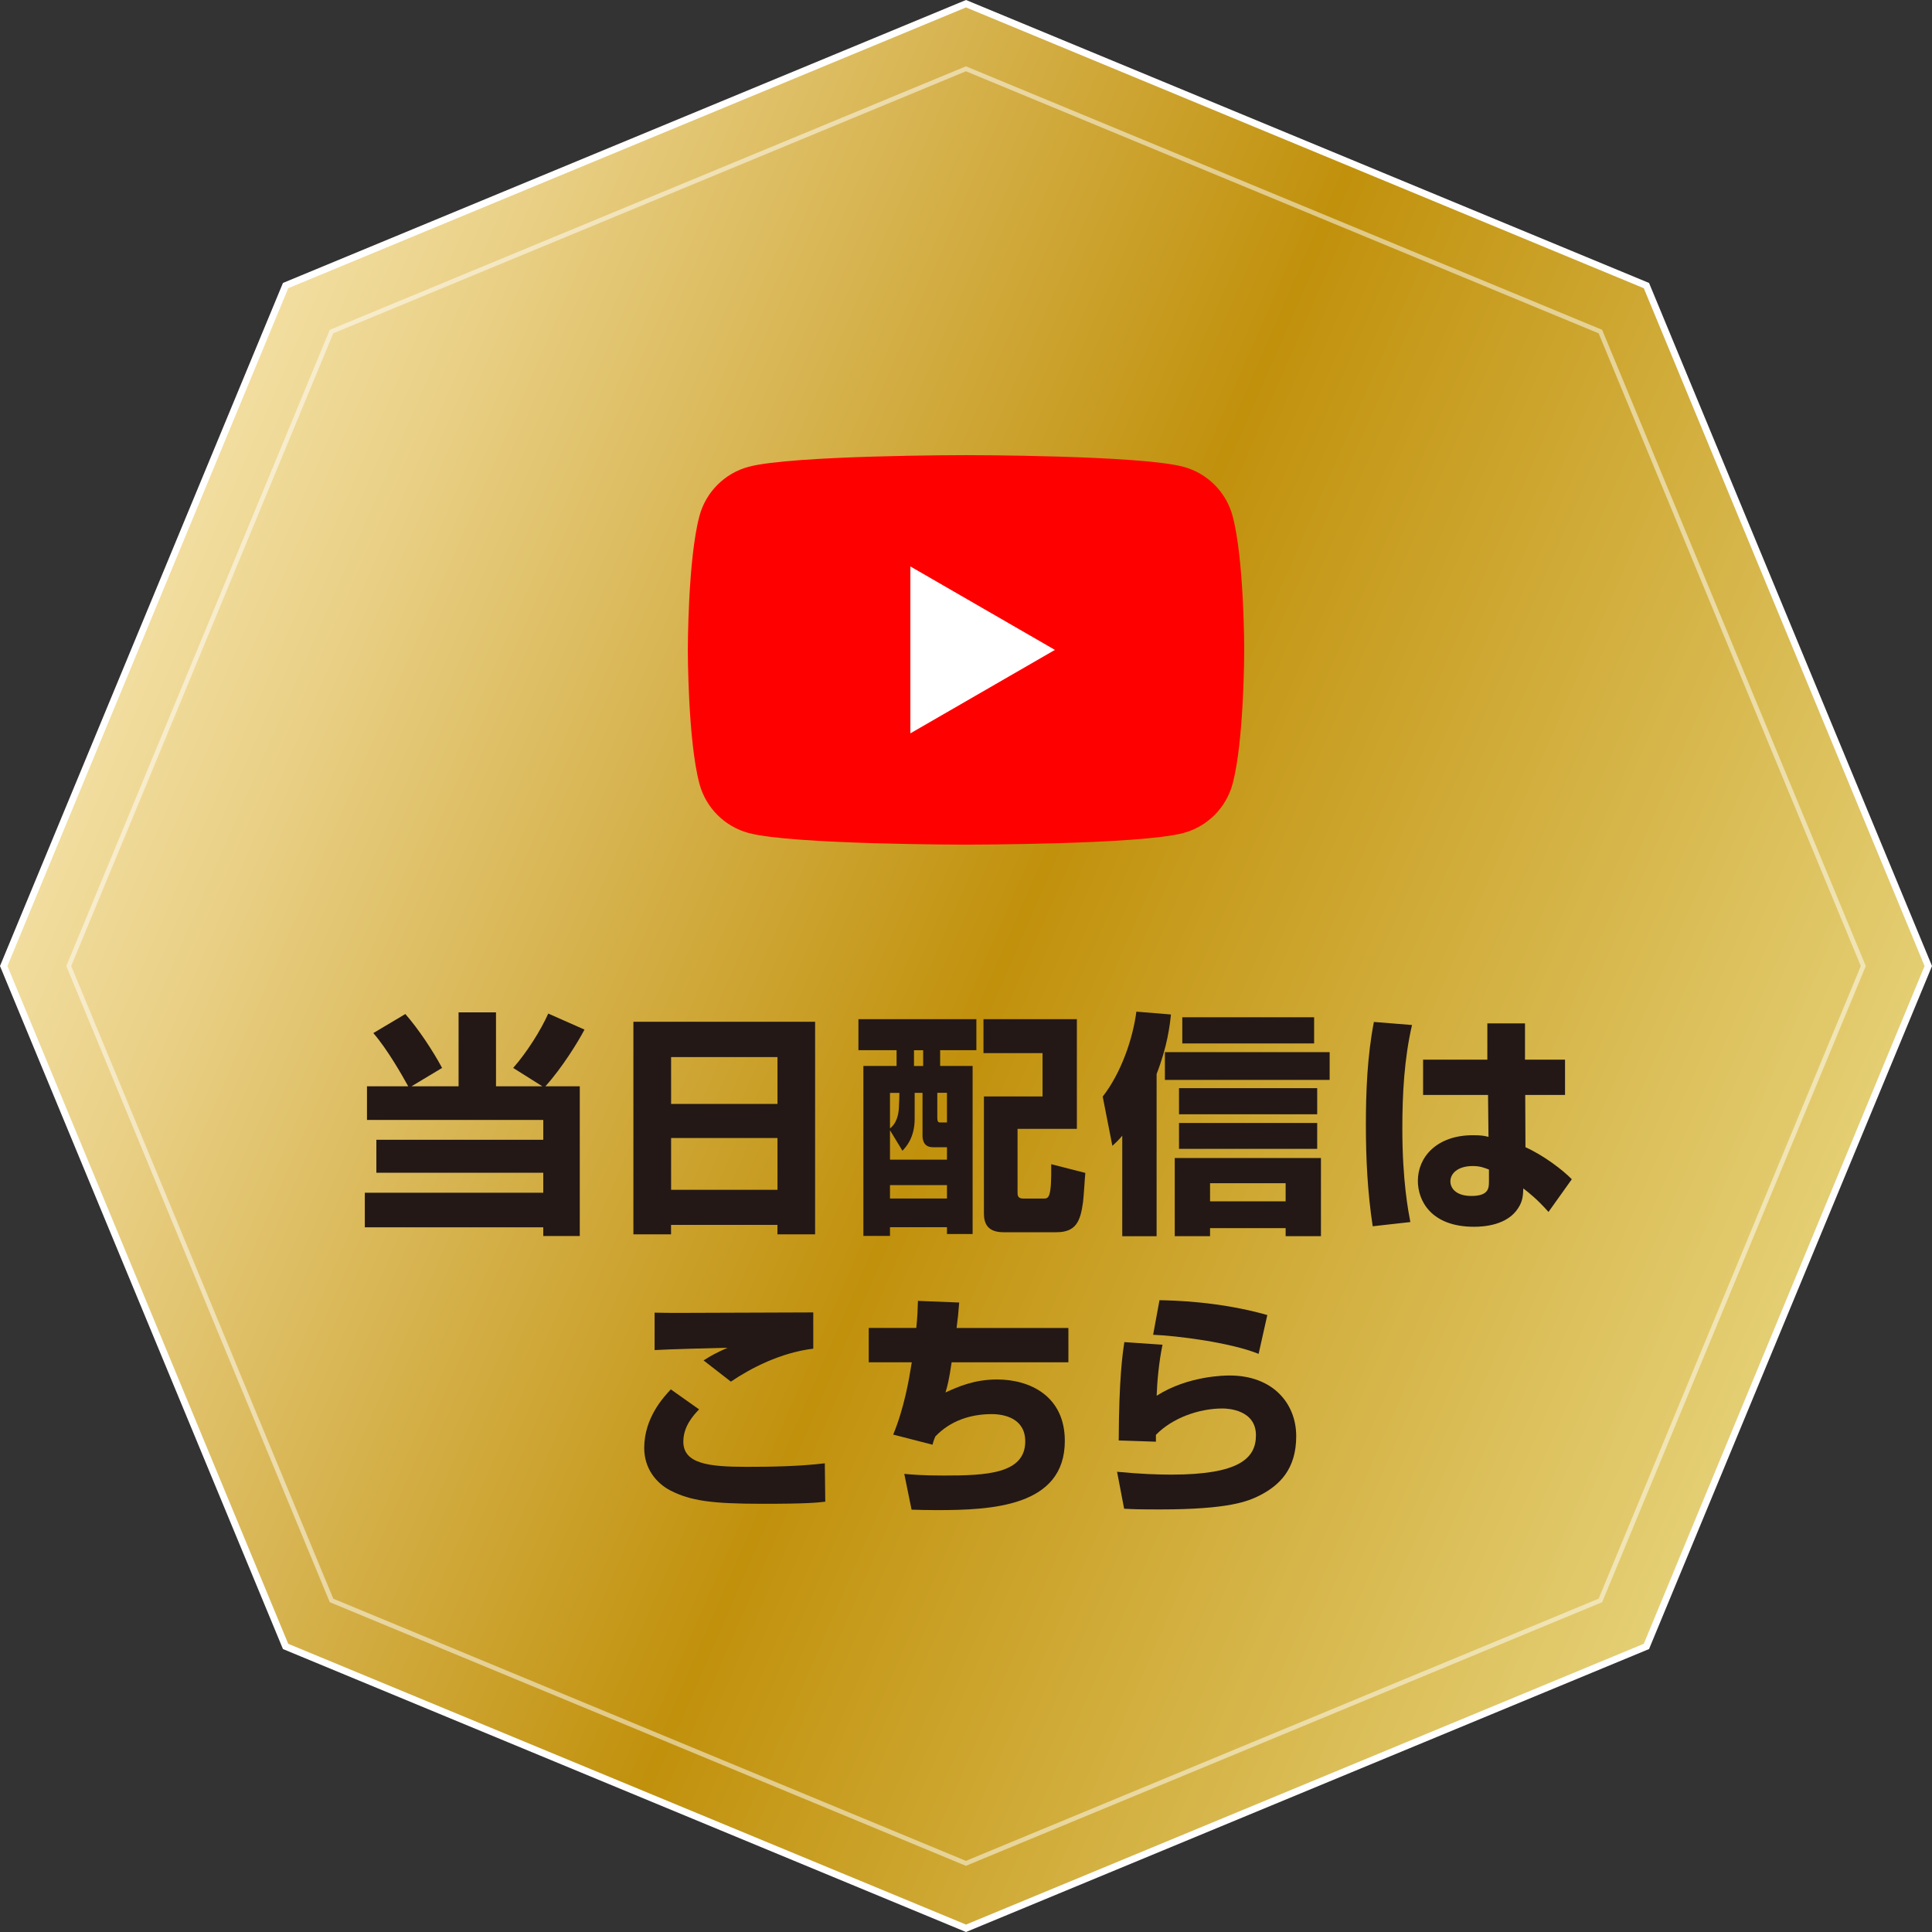 <?xml version="1.0" encoding="UTF-8"?><svg id="_レイヤー_2" xmlns="http://www.w3.org/2000/svg" width="421.81" height="421.81" xmlns:xlink="http://www.w3.org/1999/xlink" viewBox="0 0 421.81 421.81"><rect x="0" y="0" width="421.81" height="421.81" fill="#333333" stroke="none"/><defs><linearGradient id="_ゴールド" x1="-213.84" y1="397.18" x2="505.09" y2="84.22" gradientTransform="translate(0 423.19) scale(1 -1)" gradientUnits="userSpaceOnUse"><stop offset="0" stop-color="#f1c500"/><stop offset=".25" stop-color="#fff2c7"/><stop offset=".3" stop-color="#f9e9b5"/><stop offset=".39" stop-color="#ead188"/><stop offset=".51" stop-color="#d2ac41"/><stop offset=".6" stop-color="#c1910c"/><stop offset=".81" stop-color="#e0c767"/><stop offset=".87" stop-color="#e9d781"/><stop offset="1" stop-color="#fff2c7"/></linearGradient></defs><g id="_レイヤー_1-2"><polygon points="62.35 359.46 210.91 421 359.46 359.46 421 210.91 359.46 62.35 210.91 .81 62.35 62.35 .81 210.91 62.35 359.46" style="fill:url(#_ゴールド);"/><polygon points="62.35 359.46 210.91 421 359.46 359.46 421 210.91 359.46 62.35 210.91 .81 62.35 62.35 .81 210.91 62.35 359.46" style="fill:none; stroke:#fff; stroke-width:1.5px;"/><polygon points="72.38 349.42 15.01 210.91 72.38 72.39 210.89 15.02 349.41 72.39 406.81 210.91 349.41 349.42 210.89 406.82 72.38 349.42" style="fill:none; isolation:isolate; opacity:.5; stroke:#fff; stroke-miterlimit:10;"/><path d="M89.12,237.16c-1.28-2.31-4.47-7.97-7.61-11.61l6.99-4.16c2.88,3.29,6.01,8.02,8.02,11.77l-6.68,4.01h10.28v-16.14h8.17v16.14h10.12l-6.37-4.01c2.98-3.39,6.01-8.17,7.66-11.87l7.91,3.5c-1.34,2.57-4.83,8.27-8.53,12.38h7.5v32.69h-7.97v-1.9h-38.96v-7.55h38.96v-4.37h-36.44v-7.2h36.44v-4.32h-38.49v-7.35h8.99Z" style="fill:#231815;"/><path d="M138.29,223.08h39.67v46.41h-8.22v-2.06h-23.23v2.06h-8.22v-46.41ZM169.75,230.79h-23.23v10.23h23.23v-10.23ZM169.75,248.46h-23.23v11.31h23.23v-11.31Z" style="fill:#231815;"/><path d="M187.42,222.51h25.75v6.78h-7.91v3.44h7.09v36.69h-5.6v-1.49h-12.44v1.9h-5.81v-37.1h7.25v-3.44h-8.33v-6.78ZM199.7,238.6v5.65c0,4.16-1.9,6.17-2.67,6.99l-2.72-4.47v6.42h12.44v-2.72h-3.08c-2.26,0-2.26-2.06-2.26-2.62v-9.25h-1.7ZM194.31,238.6v7.76c1.39-1.03,1.9-2.98,1.95-4.62.05-1.03.1-2.42.1-3.13h-2.06ZM194.31,258.74v2.93h12.44v-2.93h-12.44ZM199.55,229.3v3.44h2v-3.44h-2ZM204.64,238.6v5.34c0,1.13.26,1.13.77,1.13h1.34v-6.48h-2.11ZM214.71,222.51h20.4v23.95h-12.95v13.88c0,.57,0,1.34,1.23,1.34h4.42c1.13,0,1.8,0,1.7-7.5l7.45,1.9c-.1.87-.36,5.4-.51,6.42-.57,4.16-1.54,6.53-5.81,6.53h-11.56c-3.39,0-4.26-1.85-4.26-4.06v-25.59h12.8v-9.46h-12.9v-7.4Z" style="fill:#231815;"/><path d="M245.02,247.95c-.87,1.03-1.08,1.23-2.16,2.21l-2.11-10.74c4.01-5.14,6.58-12.59,7.35-18.55l7.55.62c-.26,2.47-.77,6.89-3.13,13v35.41h-7.5v-21.94ZM290.3,229.71v6.06h-35.97v-6.06h35.97ZM288.4,252.83v17.06h-7.71v-1.75h-16.5v1.75h-7.71v-17.06h31.91ZM287.58,237.57v5.71h-30.17v-5.71h30.17ZM287.58,245.18v5.65h-30.17v-5.65h30.17ZM286.91,222.1v5.71h-28.78v-5.71h28.78ZM264.19,258.33v3.96h16.5v-3.96h-16.5Z" style="fill:#231815;"/><path d="M308.28,223.8c-1.7,7.4-2.11,15.01-2.11,22.61,0,11.41,1.29,17.94,1.75,20.4l-8.22.92c-1.13-7.45-1.49-14.8-1.49-22.1s.31-15.11,1.75-22.51l8.33.67ZM324.73,231.35v-7.92h8.22v7.92h8.74v7.71h-8.69l.05,11.41c4.01,1.8,8.17,4.99,10.12,6.99l-5.09,7.14c-2.42-2.72-4.11-4.06-5.5-5.14-.05,1.44-.1,2.78-1.13,4.32-2.36,3.7-7.4,4.06-9.61,4.06-9.46,0-12.28-5.76-12.28-10.02,0-5.19,4.11-9.97,12.03-9.97,1.95,0,2.52.15,3.39.36l-.1-9.15h-14.18v-7.71h14.03ZM325.09,255.35c-1.08-.41-1.95-.77-3.55-.77-3.29,0-4.88,1.64-4.88,3.34,0,1.59,1.34,3.19,4.57,3.19,3.85,0,3.85-1.75,3.85-3.24v-2.52Z" style="fill:#231815;"/><path d="M152.63,307.71c-1.18,1.23-3.44,3.65-3.44,7.04,0,4.83,5.55,5.5,13.72,5.5,5.76,0,11.51-.1,17.17-.77l.1,8.38c-1.9.21-3.91.46-13.62.46-11.31,0-15.78-.67-20.15-2.88-3.19-1.64-5.76-4.88-5.76-9.3,0-6.63,4.27-11.15,5.81-12.8l6.17,4.37ZM177.56,294.45c-7.14.87-13.67,4.27-17.99,7.2l-5.96-4.63c1.7-1.08,2.62-1.59,5.24-2.77-3.85.1-12.54.31-15.93.51v-8.17c2.52.05,2.77.05,6.27.05,4.47,0,28.01-.1,28.37-.1v7.91Z" style="fill:#231815;"/><path d="M209.42,284.38c-.15,2.06-.31,3.55-.57,5.55h24.41v7.5h-25.49c-.57,3.85-.87,4.99-1.34,6.58,2.72-1.23,6.22-2.83,11.25-2.83,7.3,0,14.8,3.7,14.8,13.41,0,14.39-16.03,15.11-27.96,15.11-2.36,0-3.8-.05-5.5-.1l-1.59-7.81c1.75.15,3.8.36,8.63.36,9.1,0,17.78-.31,17.78-7.45,0-5.09-4.68-5.96-7.3-5.96-4.73,0-9.1,1.49-12.33,4.88-.36.82-.46,1.23-.62,1.8l-8.58-2.21c2.42-5.86,3.44-11.92,4.06-15.78h-9.4v-7.5h10.38c.26-2.36.31-4.21.36-5.91l8.99.36Z" style="fill:#231815;"/><path d="M253.81,293.58c-.77,3.65-1.18,8.07-1.28,11.15,6.94-4.42,15.06-4.42,15.93-4.42,9.41,0,14.54,6.06,14.54,13.26s-3.65,10.74-8.02,12.95c-2.47,1.23-6.58,3.03-21.69,3.03-4.73,0-5.81-.05-7.86-.15l-1.54-8.07c5.24.51,9.1.62,11.87.62,14.65,0,18.45-3.49,18.45-8.58,0-5.55-6.06-5.86-7.3-5.86-5.14,0-10.95,2.06-14.54,5.76v1.49l-8.12-.26c.05-13.77.87-19.12,1.23-21.48l8.33.57ZM274.78,295.58c-6.27-2.52-17.94-3.96-23.02-4.16l1.39-7.55c2.88.05,13.1.26,23.54,3.24l-1.9,8.48Z" style="fill:#231815;"/><path d="M269.11,112.65c-1.4-5.23-5.51-9.34-10.74-10.74-9.47-2.54-47.46-2.54-47.46-2.54,0,0-37.99,0-47.46,2.54-5.23,1.4-9.34,5.51-10.74,10.74-2.54,9.47-2.54,29.24-2.54,29.24,0,0,0,19.77,2.54,29.24,1.4,5.23,5.51,9.34,10.74,10.74,9.47,2.54,47.46,2.54,47.46,2.54,0,0,37.99,0,47.46-2.54,5.23-1.4,9.34-5.51,10.74-10.74,2.54-9.47,2.54-29.24,2.54-29.24,0,0,0-19.77-2.54-29.24Z" style="fill:red;"/><polygon points="198.76 160.11 230.32 141.89 198.76 123.67 198.76 160.11" style="fill:#fff;"/></g></svg>